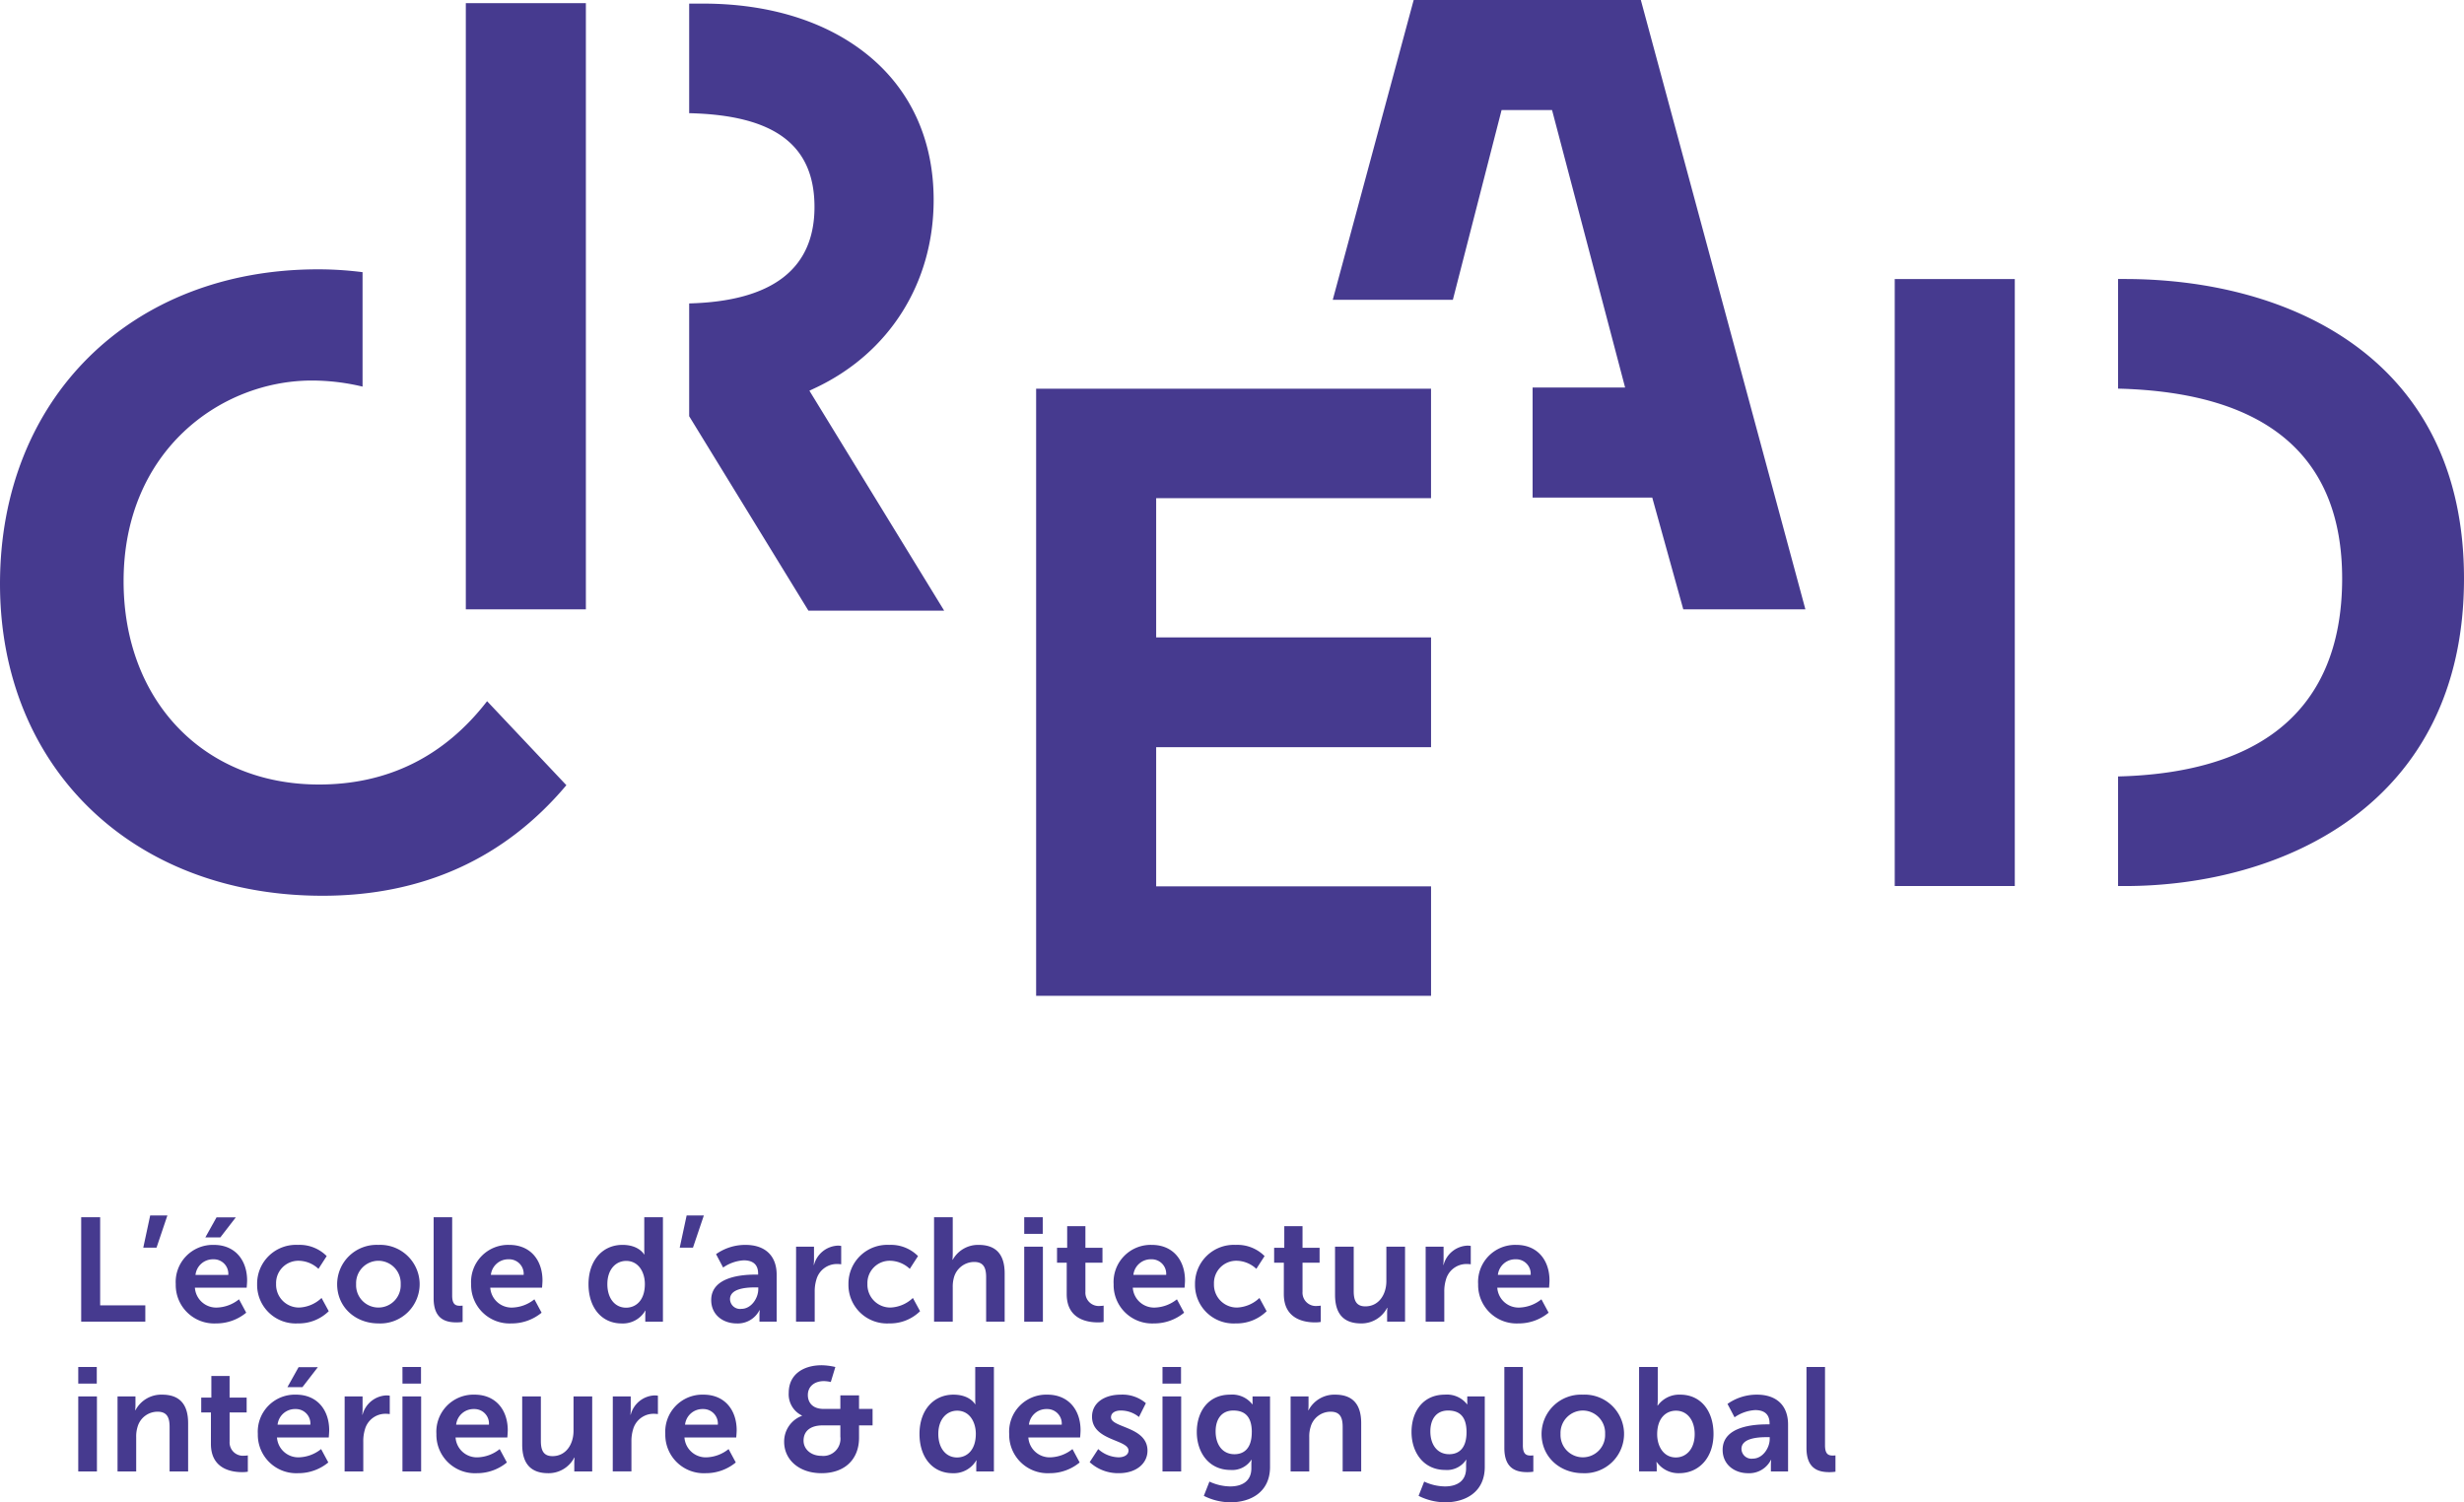 <svg xmlns="http://www.w3.org/2000/svg" viewBox="0 0 600 365.836" style="enable-background:new 0 0 600 365.836" xml:space="preserve"><path style="fill:#463a8f" d="M35.387 317.869H24.39v-21.453h-4.62v25.429h15.616v-3.976zm5.374-21.884h-4.19l-1.683 7.843h3.223l2.65-7.843zm19.414 15.832c0-4.834-2.83-8.666-8.095-8.666a9.03 9.03 0 0 0-9.286 9.561 9.36 9.36 0 0 0 9.82 9.562 11.412 11.412 0 0 0 7.342-2.615l-1.754-3.26a9.026 9.026 0 0 1-5.264 2.007 5.198 5.198 0 0 1-5.48-4.834h12.609s.108-1.218.108-1.755zm-12.569-1.36a4.254 4.254 0 0 1 4.365-3.797 3.527 3.527 0 0 1 3.618 3.797h-7.983zm9.81-14.005h-4.691l-2.721 4.871h3.652l3.76-4.87zm15.117 25.818a10.401 10.401 0 0 0 7.52-2.973l-1.753-3.223a8.406 8.406 0 0 1-5.374 2.328 5.56 5.56 0 0 1-5.694-5.728 5.428 5.428 0 0 1 5.552-5.659 7.163 7.163 0 0 1 4.763 1.97l2.005-3.11a9.298 9.298 0 0 0-7.02-2.727 9.452 9.452 0 0 0-9.92 9.56 9.39 9.39 0 0 0 9.921 9.562zm19.628.004a9.583 9.583 0 0 0 10.018-9.973 9.614 9.614 0 0 0-10.053-9.153 9.603 9.603 0 0 0-10.029 9.564c0 5.623 4.472 9.562 10.064 9.562zm0-15.258a5.456 5.456 0 0 1 5.41 5.696 5.43 5.43 0 0 1-5.41 5.694 5.437 5.437 0 0 1-5.443-5.694 5.456 5.456 0 0 1 5.443-5.696zm19.055 15.007c.48-.002.959-.038 1.434-.106v-3.976a6.744 6.744 0 0 1-.682.037c-1.18 0-1.862-.502-1.862-2.508v-19.054h-4.513v19.733c0 5.23 3.115 5.874 5.623 5.874zm18.914-5.622a9.027 9.027 0 0 1-5.266 2.006 5.198 5.198 0 0 1-5.48-4.836h12.608s.106-1.218.106-1.755c0-4.835-2.829-8.668-8.093-8.668a9.03 9.03 0 0 0-9.284 9.564 9.36 9.36 0 0 0 9.82 9.562 11.414 11.414 0 0 0 7.343-2.613l-1.754-3.26zm-6.235-9.744a3.527 3.527 0 0 1 3.618 3.797h-7.982a4.255 4.255 0 0 1 4.364-3.797zm32.99-2.219c0 .574.036 1.04.036 1.04h-.072s-1.254-2.329-5.265-2.329c-4.835 0-8.273 3.76-8.277 9.572 0 5.66 3.152 9.563 8.094 9.563a6.345 6.345 0 0 0 5.729-3.116h.07a9.376 9.376 0 0 0-.07 1.183v1.5h4.298v-25.435h-4.544v8.022zm-4.441 14.005v-.002c-2.686 0-4.548-2.254-4.548-5.727 0-3.614 2.077-5.66 4.584-5.66 3.049 0 4.549 2.793 4.549 5.622 0 4.048-2.222 5.767-4.585 5.767zm18.948-22.458h-4.19l-1.684 7.843h3.224l2.65-7.843zm10.137 7.164a12.326 12.326 0 0 0-7.165 2.256l1.72 3.26a9.772 9.772 0 0 1 5.014-1.755c2.01 0 3.51.822 3.51 3.223v.25H184c-2.972 0-10.81.395-10.817 6.2 0 3.65 2.938 5.695 6.197 5.695a5.914 5.914 0 0 0 5.553-3.223h.07c-.047.429-.07.86-.07 1.29v1.5h4.19V310.42c0-4.62-2.795-7.27-7.593-7.27zm3.115 10.78c0 2.221-1.718 4.8-4.119 4.8a2.437 2.437 0 0 1-2.76-2.365c0-2.542 3.763-2.864 6.09-2.864h.79v.43zm13.571-10.351h-4.364l-.011 18.262h4.548v-7.228a9.767 9.767 0 0 1 .395-2.974 5.17 5.17 0 0 1 4.978-3.832c.36-.001.718.022 1.075.07V303.4a5.17 5.17 0 0 0-.819-.072 6.286 6.286 0 0 0-5.802 4.691h-.07c.045-.428.069-.858.07-1.288v-3.152zm24.076 12.496a8.406 8.406 0 0 1-5.374 2.328 5.56 5.56 0 0 1-5.694-5.728 5.428 5.428 0 0 1 5.553-5.659 7.163 7.163 0 0 1 4.762 1.97l2.005-3.11a9.297 9.297 0 0 0-7.02-2.727 9.452 9.452 0 0 0-9.921 9.56 9.39 9.39 0 0 0 9.921 9.562 10.402 10.402 0 0 0 7.522-2.973l-1.754-3.223zm16.012-12.925a7.038 7.038 0 0 0-6.304 3.617h-.07s.07-.645.07-1.54v-8.81h-4.551l.003 25.431h4.548v-8.381a8.235 8.235 0 0 1 .287-2.364 5.138 5.138 0 0 1 4.944-3.797c2.328 0 2.901 1.505 2.901 3.725v10.816h4.512v-11.748c0-4.836-2.292-6.949-6.34-6.949zm15.65.429h-4.547v18.273h4.547v-18.273zm-.036-7.162h-4.511v4.045h4.511v-4.045zm13.425 25.606c.469.006.937-.03 1.399-.107v-3.975c-.27.05-.544.075-.819.072a3.245 3.245 0 0 1-3.617-3.438v-7.093h4.155v-3.618h-4.155v-5.265h-4.44v5.265h-2.472v3.618h2.363l-.006 7.664c0 6.127 5.05 6.877 7.592 6.877zm13.119-18.874a9.03 9.03 0 0 0-9.284 9.564 9.36 9.36 0 0 0 9.82 9.562 11.41 11.41 0 0 0 7.342-2.613l-1.754-3.26a9.026 9.026 0 0 1-5.265 2.006 5.198 5.198 0 0 1-5.48-4.836h12.609s.106-1.218.106-1.755c0-4.835-2.83-8.668-8.094-8.668zm-4.473 7.306a4.254 4.254 0 0 1 4.365-3.797 3.524 3.524 0 0 1 3.617 3.797h-7.982zm24.927 11.819a10.4 10.4 0 0 0 7.52-2.974l-1.753-3.222a8.406 8.406 0 0 1-5.377 2.325 5.56 5.56 0 0 1-5.695-5.729 5.428 5.428 0 0 1 5.552-5.659 7.168 7.168 0 0 1 4.764 1.97l2.005-3.108a9.298 9.298 0 0 0-7.018-2.728 9.452 9.452 0 0 0-9.92 9.562 9.39 9.39 0 0 0 9.923 9.562zm19.297-.251c.468.006.936-.03 1.398-.107v-3.975c-.27.05-.544.075-.818.072a3.245 3.245 0 0 1-3.618-3.438v-7.093h4.155v-3.618h-4.156v-5.265h-4.44v5.265h-2.472v3.618h2.363l-.005 7.664c0 6.127 5.05 6.877 7.593 6.877zm17.378-10.062c0 3.258-1.827 6.16-5.122 6.16-2.256 0-2.829-1.505-2.829-3.725v-10.818h-4.548l.002 11.75c0 4.978 2.436 6.947 6.34 6.947a7.042 7.042 0 0 0 6.34-3.796h.072c-.048.429-.072.86-.071 1.29v2.078h4.364v-18.267h-4.548v8.381zm13.93-8.382h-4.364v18.262h4.538v-7.228a9.767 9.767 0 0 1 .394-2.974 5.17 5.17 0 0 1 4.978-3.832c.36-.001.719.022 1.075.07V303.4a5.168 5.168 0 0 0-.818-.072 6.288 6.288 0 0 0-5.802 4.691h-.071c.046-.428.07-.858.07-1.288v-3.152zm25.577 16.083-1.754-3.26a9.026 9.026 0 0 1-5.265 2.006 5.198 5.198 0 0 1-5.48-4.836h12.608s.108-1.218.108-1.755c0-4.835-2.83-8.668-8.095-8.668a9.03 9.03 0 0 0-9.284 9.564 9.36 9.36 0 0 0 9.82 9.562 11.413 11.413 0 0 0 7.342-2.613zm-7.986-13.004a3.526 3.526 0 0 1 3.617 3.797h-7.982a4.254 4.254 0 0 1 4.365-3.797zM19.055 358.314h4.549v-18.267h-4.549v18.267zm0-21.383h4.513v-4.046h-4.513v4.046zm20.414 2.688a7.084 7.084 0 0 0-6.483 3.797h-.07c.046-.416.07-.835.07-1.255v-2.112h-4.364v18.268h4.543v-8.381a7.694 7.694 0 0 1 .322-2.436 5.046 5.046 0 0 1 4.91-3.725c2.328 0 2.901 1.504 2.901 3.725v10.816h4.512v-11.75c0-4.834-2.293-6.947-6.34-6.947zm19.465 14.875a3.245 3.245 0 0 1-3.022-3.454v-7.092h4.15v-3.618h-4.155v-5.265h-4.441v5.265H49v3.618h2.364l-.007 7.664c0 6.127 5.05 6.877 7.593 6.877.468.006.936-.03 1.398-.107v-3.975c-.27.05-.544.075-.819.072a3.24 3.24 0 0 1-.595.015zm14.71-16.703 3.76-4.87h-4.692l-2.723 4.87h3.654zm-1.577 1.828a9.03 9.03 0 0 0-9.285 9.562 9.36 9.36 0 0 0 9.82 9.562 11.41 11.41 0 0 0 7.343-2.614l-1.754-3.26a9.026 9.026 0 0 1-5.265 2.007 5.198 5.198 0 0 1-5.48-4.835h12.609s.106-1.218.106-1.756c0-4.833-2.83-8.666-8.094-8.666zm-4.473 7.307a4.254 4.254 0 0 1 4.365-3.798 3.526 3.526 0 0 1 3.617 3.797h-7.982zm20.694-2.434h-.071c.046-.428.07-.858.07-1.289v-3.152h-4.364l-.01 18.262h4.548v-7.229a9.772 9.772 0 0 1 .394-2.973 5.17 5.17 0 0 1 4.978-3.833c.36 0 .719.023 1.075.071v-4.478a5.233 5.233 0 0 0-.818-.07 6.286 6.286 0 0 0-5.802 4.691zM98 358.314h4.549v-18.267H98v18.267zm.006-21.383h4.513v-4.046H98l.006 4.046zm17.545 2.688a9.03 9.03 0 0 0-9.284 9.564 9.36 9.36 0 0 0 9.82 9.562 11.414 11.414 0 0 0 7.343-2.613l-1.754-3.26a9.027 9.027 0 0 1-5.266 2.006 5.198 5.198 0 0 1-5.48-4.836h12.608s.106-1.218.106-1.755c0-4.835-2.828-8.668-8.093-8.668zm-4.474 7.307a4.255 4.255 0 0 1 4.365-3.798 3.527 3.527 0 0 1 3.618 3.797h-7.983zm28.58 1.505c0 3.259-1.827 6.16-5.122 6.16-2.257 0-2.83-1.505-2.83-3.725v-10.817h-4.549l.005 11.747c0 4.98 2.436 6.95 6.339 6.95a7.042 7.042 0 0 0 6.34-3.797h.072c-.048.429-.071.86-.071 1.29v2.078h4.364V340.05h-4.548v8.381zm13.928-3.939h-.07c.045-.428.069-.858.07-1.289v-3.152h-4.364l-.011 18.262h4.548v-7.229a9.77 9.77 0 0 1 .394-2.973 5.17 5.17 0 0 1 4.979-3.833c.36 0 .718.023 1.075.071v-4.478a5.233 5.233 0 0 0-.819-.07 6.286 6.286 0 0 0-5.802 4.691zm17.705-4.873a9.03 9.03 0 0 0-9.284 9.564 9.36 9.36 0 0 0 9.82 9.562 11.414 11.414 0 0 0 7.342-2.613l-1.754-3.26a9.026 9.026 0 0 1-5.265 2.006 5.198 5.198 0 0 1-5.48-4.836h12.608s.108-1.218.108-1.755c0-4.835-2.83-8.668-8.095-8.668zm-4.474 7.307a4.255 4.255 0 0 1 4.365-3.798 3.528 3.528 0 0 1 3.618 3.798h-7.983zm42.366-7.13h-4.55v3.297h-4.048c-3.05 0-3.868-1.899-3.868-3.368 0-2.22 1.756-3.403 3.904-3.403a8.003 8.003 0 0 1 1.684.216l1.11-3.653a15.934 15.934 0 0 0-3.33-.43c-4.407 0-8.024 2.186-8.024 6.699a5.74 5.74 0 0 0 3.223 5.551v.071a6.661 6.661 0 0 0-4.336 6.338c0 4.3 3.581 7.63 9.097 7.63 5.735 0 9.138-3.439 9.138-8.631v-3.01h3.296v-4.01h-3.296v-3.297zm-9.136 14.724c-2.614 0-4.37-1.65-4.373-3.691 0-2.47 1.826-3.725 4.656-3.725h4.302v2.76a4.173 4.173 0 0 1-4.585 4.656zm37.43-13.61c0 .573.035 1.039.035 1.039h-.071s-1.255-2.329-5.265-2.329c-4.835 0-8.273 3.76-8.272 9.567 0 5.659 3.152 9.562 8.095 9.562a6.346 6.346 0 0 0 5.728-3.115h.071a9.405 9.405 0 0 0-.07 1.183v1.5h4.297v-25.43h-4.549v8.022zm-4.441 14.004v-.001c-2.686 0-4.548-2.256-4.55-5.73 0-3.613 2.078-5.659 4.586-5.659 3.047 0 4.548 2.795 4.548 5.623 0 4.048-2.22 5.767-4.584 5.767zm21.993-15.295a9.03 9.03 0 0 0-9.284 9.564 9.36 9.36 0 0 0 9.82 9.562 11.41 11.41 0 0 0 7.342-2.613l-1.754-3.26a9.025 9.025 0 0 1-5.265 2.006 5.2 5.2 0 0 1-5.48-4.836h12.61s.105-1.218.105-1.755c0-4.835-2.83-8.668-8.094-8.668zm-4.473 7.307a4.254 4.254 0 0 1 4.365-3.798 3.526 3.526 0 0 1 3.617 3.797h-7.982zm19.983-1.793c0-1.145 1.146-1.647 2.328-1.647a6.941 6.941 0 0 1 4.478 1.575l1.683-3.366a8.752 8.752 0 0 0-6.125-2.077c-3.94 0-6.985 1.97-6.985 5.372 0 5.876 8.883 5.51 8.883 8.238 0 1.076-1.11 1.65-2.4 1.65a7.638 7.638 0 0 1-4.978-2.007l-2.078 3.187a10.218 10.218 0 0 0 7.093 2.686c4.334 0 6.984-2.435 6.984-5.48 0-5.875-8.883-5.553-8.883-8.13zm12.537-12.248v4.046h4.513v-4.046h-4.513zm0 25.43h4.549v-18.268h-4.549v18.267zm21.928-16.87c0 .168.011.335.035.5h-.109a6.209 6.209 0 0 0-5.406-2.327c-5.266 0-8.096 4.083-8.096 9.097 0 5.014 2.973 9.242 8.202 9.242a5.578 5.578 0 0 0 5.087-2.472h.071a8.83 8.83 0 0 0-.07.967v1.075c0 3.259-2.366 4.441-5.159 4.441a12.275 12.275 0 0 1-5.053-1.18l-1.364 3.474a14.563 14.563 0 0 0 6.488 1.574c4.764 0 9.635-2.358 9.635-8.632v-17.157h-4.261v1.398zm-.186 7.308c0 4.118-2.041 5.371-4.22 5.371-2.937 0-4.585-2.363-4.585-5.55 0-3.082 1.54-5.087 4.298-5.087 2.467 0 4.513 1.11 4.513 5.265l-.006.001zm20.304-9.134a7.092 7.092 0 0 0-6.484 3.797h-.071c.046-.416.07-.835.07-1.255v-2.112h-4.364v18.268h4.542v-8.381a7.688 7.688 0 0 1 .323-2.436 5.046 5.046 0 0 1 4.91-3.725c2.329 0 2.901 1.504 2.901 3.725v10.816h4.512v-11.75c0-4.834-2.291-6.947-6.34-6.947zm32.169 1.826c0 .168.011.335.035.5h-.106a6.21 6.21 0 0 0-5.408-2.327c-5.266 0-8.096 4.083-8.096 9.097 0 5.014 2.975 9.242 8.204 9.242a5.576 5.576 0 0 0 5.086-2.472h.07a8.83 8.83 0 0 0-.07.967v1.075c0 3.259-2.364 4.441-5.158 4.441a12.275 12.275 0 0 1-5.05-1.18l-1.364 3.474a14.569 14.569 0 0 0 6.484 1.574c4.765 0 9.635-2.358 9.635-8.632v-17.157h-4.262v1.398zm-.179 7.308c0 4.118-2.042 5.371-4.225 5.371-2.938 0-4.586-2.363-4.586-5.55 0-3.082 1.54-5.087 4.3-5.087 2.465 0 4.511 1.11 4.511 5.265v.001zm13.718 3.186v-19.054h-4.511l.001 19.733c0 5.231 3.115 5.875 5.622 5.875.48-.003.959-.038 1.434-.106v-3.976a6.707 6.707 0 0 1-.682.037c-1.182 0-1.864-.502-1.864-2.509zm14.58-12.32a9.603 9.603 0 0 0-10.029 9.562c0 5.624 4.472 9.563 10.064 9.563a9.581 9.581 0 0 0 10.018-9.971 9.614 9.614 0 0 0-10.054-9.154zm.036 15.258h-.001a5.437 5.437 0 0 1-5.443-5.696 5.456 5.456 0 0 1 5.641-5.69 5.456 5.456 0 0 1 5.211 5.69 5.43 5.43 0 0 1-5.408 5.696zm23.712-15.257a6.435 6.435 0 0 0-5.482 2.65h-.07s.07-.646.07-1.542v-7.843h-4.547v25.425h4.296v-1.04c.002-.418-.022-.837-.07-1.253h.07a6.447 6.447 0 0 0 5.445 2.728c4.837 0 8.383-3.76 8.383-9.562 0-5.66-3.152-9.563-8.095-9.563zm-1.076 15.293c-3.044 0-4.549-2.794-4.549-5.62 0-4.048 2.22-5.766 4.584-5.766 2.689 0 4.55 2.254 4.55 5.728 0 3.612-2.077 5.658-4.585 5.658zm19.732-15.294a12.328 12.328 0 0 0-7.158 2.256l1.72 3.26a9.776 9.776 0 0 1 5.013-1.756c2.01 0 3.511.824 3.511 3.225v.25h-.61c-2.971 0-10.817.395-10.817 6.2 0 3.648 2.938 5.694 6.198 5.694a5.913 5.913 0 0 0 5.552-3.223h.073c-.048.428-.073.86-.073 1.29v1.5h4.184V346.89c0-4.62-2.795-7.271-7.593-7.271zm3.122 10.782c0 2.22-1.72 4.8-4.12 4.8v-.002a2.437 2.437 0 0 1-2.758-2.364c0-2.542 3.761-2.864 6.09-2.864h.788v.43zm13.468 1.538v-19.054h-4.513v19.733c0 5.231 3.115 5.875 5.623 5.875.48-.003.96-.038 1.434-.106v-3.976a6.733 6.733 0 0 1-.682.037c-1.18 0-1.862-.502-1.862-2.509zM344.24 0l-19.706 73.013h29.245l11.866-46.207h12.292l17.79 67.563H373.2v26.807h29.136l7.553 27.203h29.734L399.553 0H344.24zM142.667.77H113.43v147.609h29.236V.769zM78.529 218.13c24.377 0 44.35-9.055 59.387-26.921l-19.306-20.46c-10.415 13.472-24.178 20.292-40.934 20.292-28.014 0-47.58-20.357-47.58-49.51 0-31.739 23.634-48.865 45.866-48.865a53.061 53.061 0 0 1 12.323 1.48v-27.87a89.208 89.208 0 0 0-4.55-.459 86.092 86.092 0 0 0-6.274-.233C31.853 65.584 0 97.08 0 142.18c0 44.716 32.292 75.95 78.529 75.95zm151.386-69.42L197.094 95.14l1.405-.66c18.066-8.489 28.85-25.609 28.85-45.795 0-14.562-5.542-26.764-16.03-35.283C201.234 5.207 187.347.877 171.157.877h-3.338v26.686c20.807.478 30.514 7.762 30.514 22.846 0 15.059-10.264 22.953-30.514 23.48v27.468l29.041 47.352h33.056zm118.556 67.127h-66.937V181.95h66.937v-26.74h-66.937v-33.894h66.93V94.66h-96.16v147.83h96.167v-26.653zm112.909-.074h29.235V67.945H461.38v147.818zm56-147.82h-1.614v26.695c36.208.896 54.565 16.453 54.565 46.252 0 16.634-5.435 29.168-16.154 37.255-9.075 6.841-21.992 10.524-38.411 10.933v26.687l1.613.002c38.115 0 82.621-19.614 82.621-74.879 0-53.782-42.68-72.945-82.62-72.945z"/></svg>